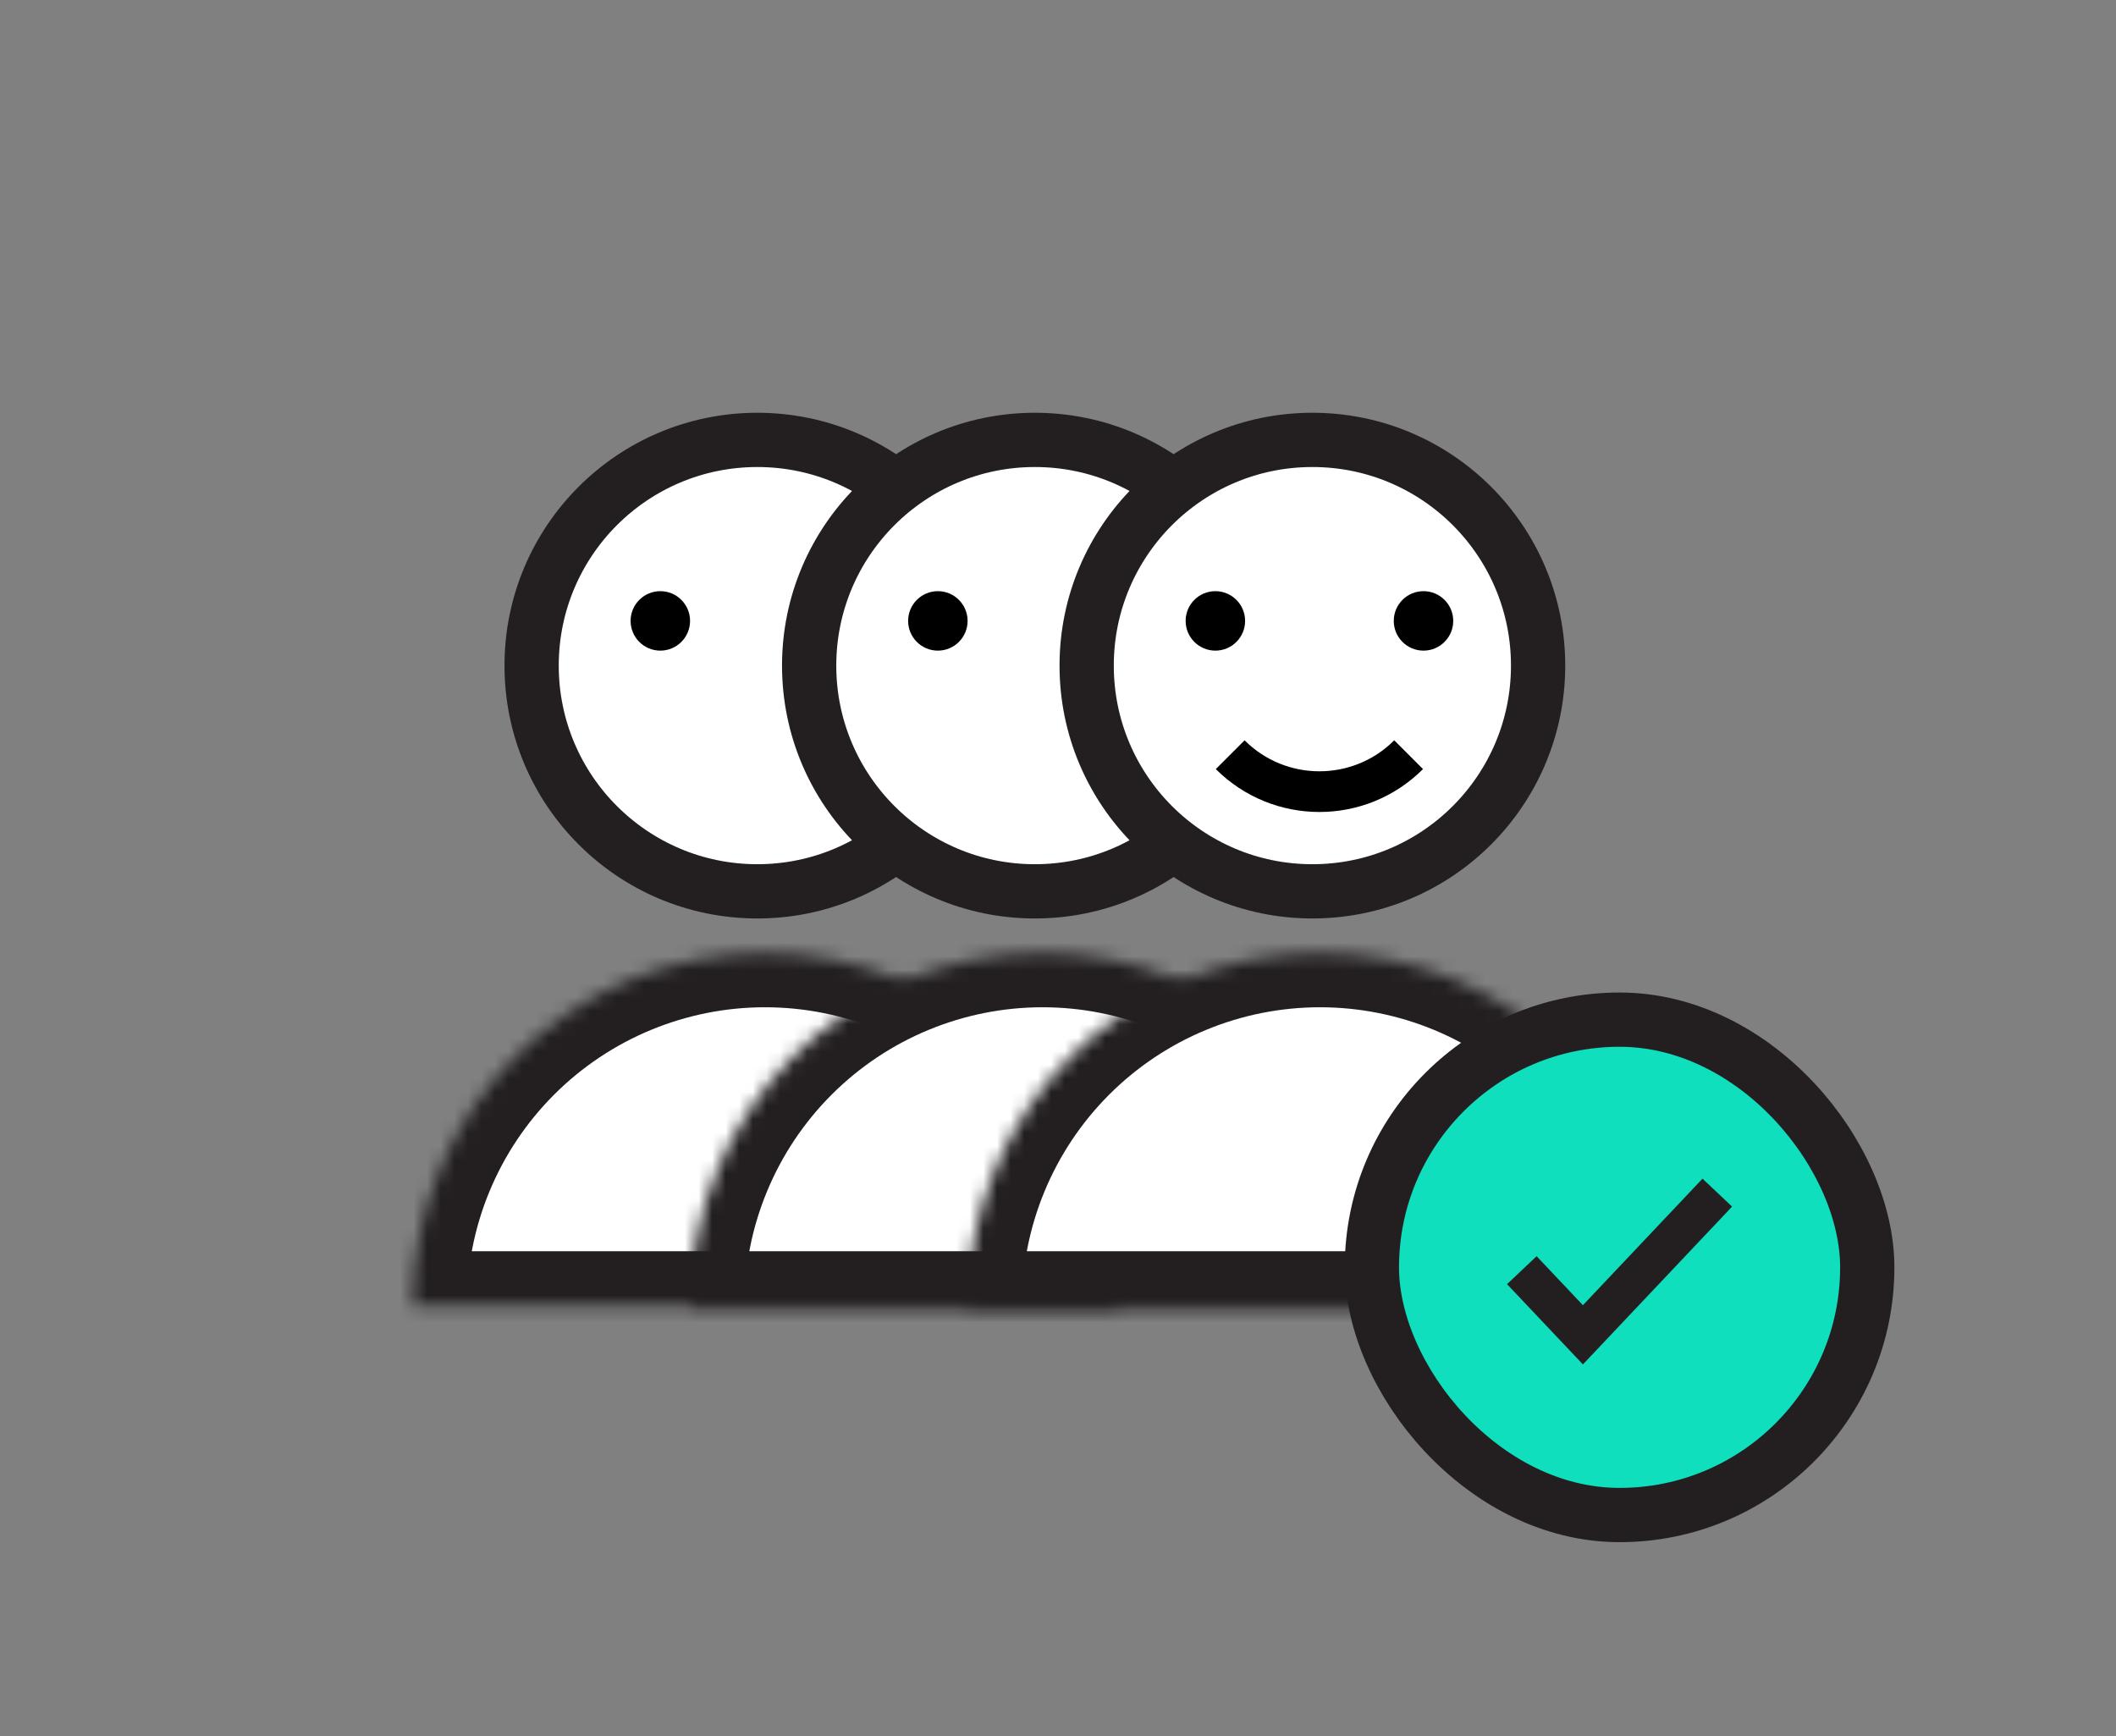 <?xml version="1.0" encoding="UTF-8"?> <svg xmlns="http://www.w3.org/2000/svg" width="156" height="128" viewBox="0 0 156 128" fill="none"><rect x="0" y="0" width="156" height="128" fill="#808080" stroke="none"/><g clip-path="url(#clip0_5425_8257)"><circle cx="55.834" cy="49.071" r="16.641" fill="white" stroke="#231F20" stroke-width="4"></circle><circle cx="48.682" cy="45.774" r="2.192" fill="black"></circle><circle cx="64.026" cy="45.774" r="2.192" fill="black"></circle><mask id="path-4-inside-1_5425_8257" fill="white"><path d="M82.383 96.243C82.383 89.351 79.646 82.742 74.772 77.869C69.9 72.996 63.29 70.258 56.399 70.258C49.507 70.258 42.898 72.996 38.025 77.869C33.152 82.742 30.414 89.351 30.414 96.243L56.399 96.243H82.383Z"></path></mask><path d="M82.383 96.243C82.383 89.351 79.646 82.742 74.772 77.869C69.9 72.996 63.29 70.258 56.399 70.258C49.507 70.258 42.898 72.996 38.025 77.869C33.152 82.742 30.414 89.351 30.414 96.243L56.399 96.243H82.383Z" fill="white" stroke="#231F20" stroke-width="8" mask="url(#path-4-inside-1_5425_8257)"></path><circle cx="76.295" cy="49.071" r="16.641" fill="white" stroke="#231F20" stroke-width="4"></circle><circle cx="69.143" cy="45.774" r="2.192" fill="black"></circle><circle cx="84.487" cy="45.774" r="2.192" fill="black"></circle><mask id="path-8-inside-2_5425_8257" fill="white"><path d="M102.844 96.243C102.844 89.351 100.107 82.742 95.234 77.869C90.36 72.996 83.751 70.258 76.86 70.258C69.968 70.258 63.359 72.996 58.486 77.869C53.613 82.742 50.875 89.351 50.875 96.243L76.86 96.243H102.844Z"></path></mask><path d="M102.844 96.243C102.844 89.351 100.107 82.742 95.234 77.869C90.36 72.996 83.751 70.258 76.86 70.258C69.968 70.258 63.359 72.996 58.486 77.869C53.613 82.742 50.875 89.351 50.875 96.243L76.86 96.243H102.844Z" fill="white" stroke="#231F20" stroke-width="8" mask="url(#path-8-inside-2_5425_8257)"></path><circle cx="96.754" cy="49.071" r="16.641" fill="white" stroke="#231F20" stroke-width="4"></circle><path d="M90.695 55.638V55.638C94.328 59.27 100.217 59.27 103.849 55.638V55.638" stroke="black" stroke-width="3"></path><circle cx="89.602" cy="45.774" r="2.192" fill="black"></circle><circle cx="104.946" cy="45.774" r="2.192" fill="black"></circle><mask id="path-13-inside-3_5425_8257" fill="white"><path d="M123.303 96.243C123.303 89.351 120.566 82.742 115.692 77.869C110.819 72.996 104.21 70.258 97.319 70.258C90.427 70.258 83.818 72.996 78.945 77.869C74.072 82.742 71.334 89.351 71.334 96.243L97.319 96.243H123.303Z"></path></mask><path d="M123.303 96.243C123.303 89.351 120.566 82.742 115.692 77.869C110.819 72.996 104.21 70.258 97.319 70.258C90.427 70.258 83.818 72.996 78.945 77.869C74.072 82.742 71.334 89.351 71.334 96.243L97.319 96.243H123.303Z" fill="white" stroke="#231F20" stroke-width="8" mask="url(#path-13-inside-3_5425_8257)"></path><rect x="101.141" y="75.171" width="36.521" height="36.521" rx="18.261" fill="#0FDFBD" stroke="#231F20" stroke-width="4"></rect><path d="M126.606 87.924L116.699 98.405L112.195 93.641" fill="#0FDFBD"></path><path d="M126.606 87.924L116.699 98.405L112.195 93.641" stroke="#231F20" stroke-width="3"></path></g><defs><clipPath id="clip0_5425_8257"><rect width="156" height="128" fill="white"></rect></clipPath></defs></svg> 
